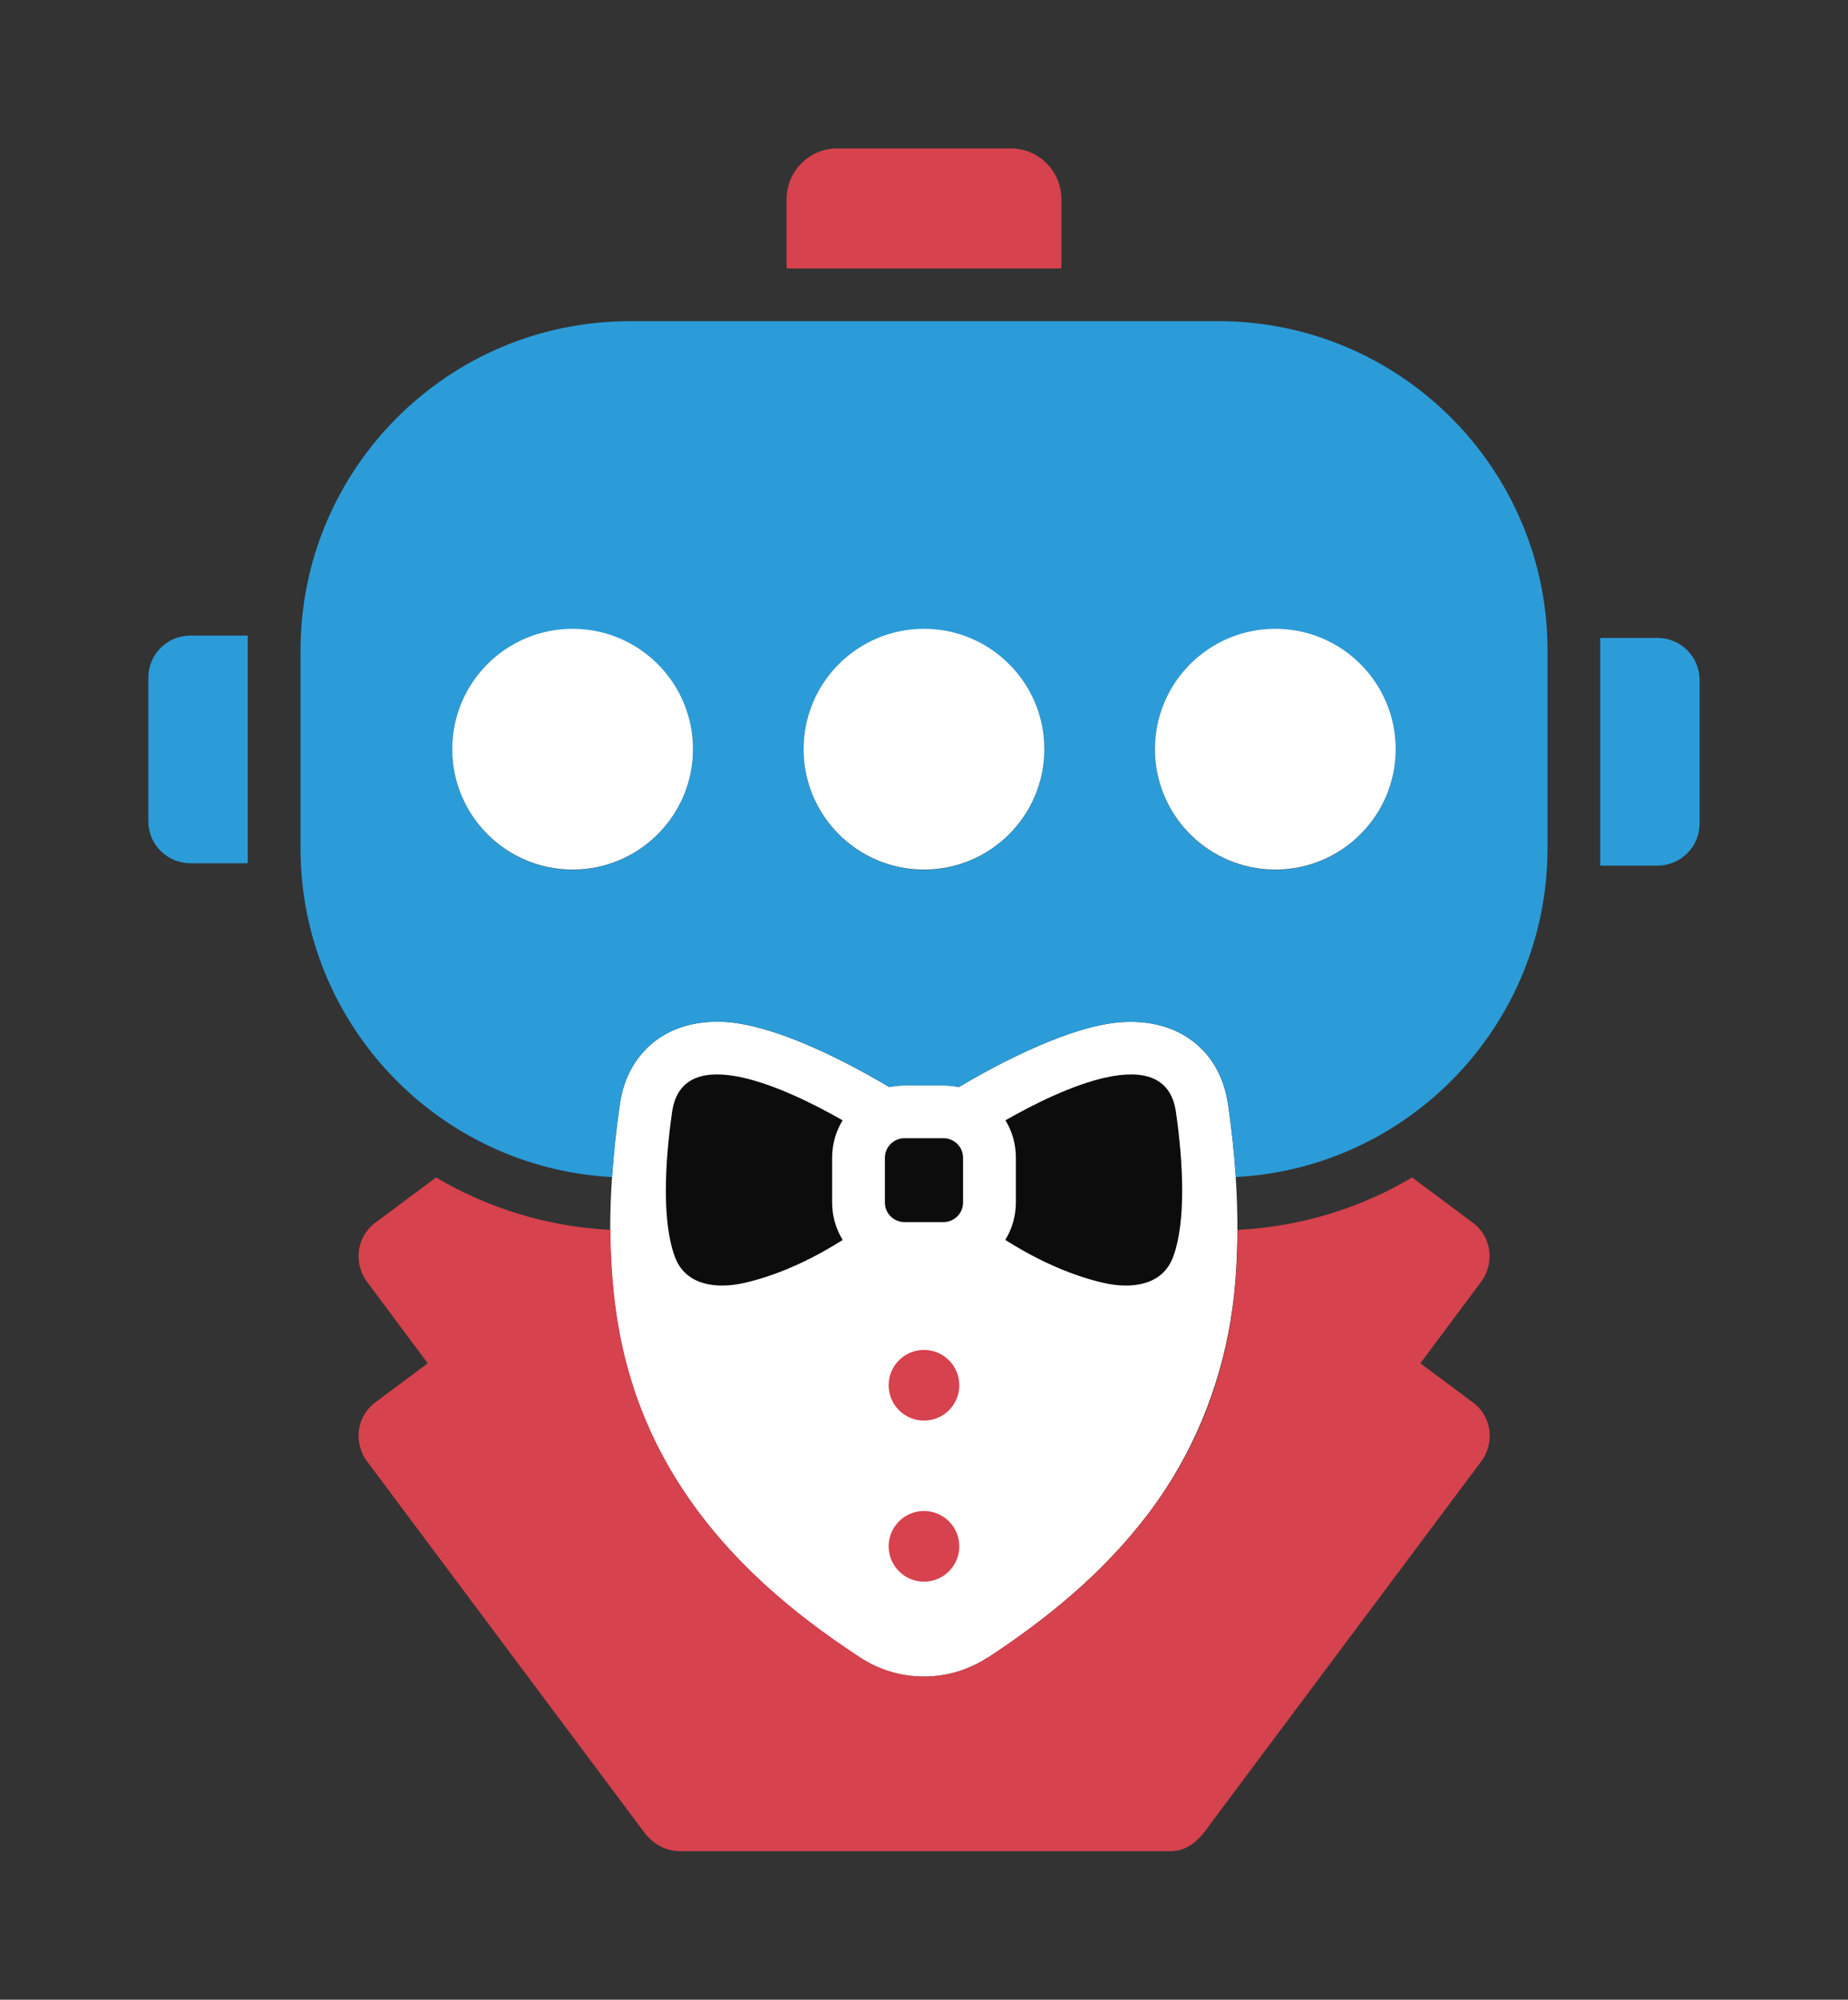 <?xml version="1.0" encoding="UTF-8"?>
<svg id="Layer_1" xmlns="http://www.w3.org/2000/svg" version="1.1" viewBox="0 0 413.25 447.07">
  <rect x="0" y="0" width="413.25" height="447.07" fill="#333333" stroke="none"/>
  <!-- Generator: Adobe Illustrator 29.6.1, SVG Export Plug-In . SVG Version: 2.1.1 Build 9)  -->
  <defs>
    <style>
      .st0, .st1 {
        fill: #d6424d;
      }

      .st2, .st1, .st3, .st4 {
        fill-rule: evenodd;
      }

      .st2, .st5 {
        fill: #fff;
      }

      .st6, .st4 {
        fill: #0c0c0c;
      }

      .st7, .st3 {
        fill: #2b9cd8;
      }
    </style>
  </defs>
  <path class="st5" d="M276.35,263.17h0c-.36-5.46-.96-10.89-1.73-16.22,0,0,0-.01,0-.02-.05-.34-.12-.66-.18-.99-.94-5.18-3.15-8.91-5.93-11.62-1.1-1.08-2.32-2.01-3.65-2.8-3.77-2.24-8.41-3.31-13.7-3.02-5.75.31-12.64,2.6-19.06,5.39-7.28,3.15-13.96,6.93-17.7,9.16-1.1-.25-2.24-.37-3.42-.37h-8.74c-1.16,0-2.29.12-3.38.36-5.55-3.32-17.7-10.11-28.62-13.11-2.86-.79-5.63-1.32-8.18-1.46-7.16-.39-13.12,1.69-17.35,5.81-.23.22-.44.46-.66.7-2.63,2.82-4.68,6.64-5.45,11.92-.77,5.34-1.37,10.79-1.74,16.27-.26,3.92-.41,7.86-.4,11.8,0,3.47.15,6.94.42,10.4.03.38.06.76.09,1.13.05.61.11,1.22.17,1.83.51,5.1,1.34,10.15,2.55,15.1.05.2.1.4.15.6.25.97.51,1.94.79,2.91.12.43.25.86.38,1.29.23.77.48,1.53.73,2.29.18.55.36,1.1.55,1.64.17.49.35.97.52,1.45.2.54.4,1.07.61,1.6.26.67.53,1.33.8,1.99.09.22.19.45.28.67,5.01,11.7,12.38,22.2,21.26,31.32,0,0,.01.01.02.02.62.64,1.26,1.27,1.89,1.89.26.25.52.51.78.76.45.43.9.86,1.35,1.28.38.35.75.7,1.13,1.05.47.43.94.85,1.41,1.27.39.34.77.69,1.16,1.03.48.42.97.83,1.46,1.25.38.32.76.64,1.14.96.52.43,1.04.85,1.57,1.28.36.29.72.58,1.08.87.55.43,1.1.86,1.65,1.29,3.87,2.99,7.84,5.79,11.83,8.43h.1c4.1,2.7,9,4.26,14.27,4.26,3.23,0,6.33-.59,9.18-1.67,1.8-.68,3.51-1.55,5.09-2.59h.1c3.27-2.15,6.51-4.42,9.71-6.81,1.41-1.05,2.8-2.13,4.17-3.22.23-.18.45-.36.68-.55,1.38-1.11,2.74-2.25,4.08-3.41.41-.36.82-.72,1.23-1.08.36-.32.72-.63,1.07-.96.41-.37.82-.75,1.22-1.13.39-.36.77-.71,1.16-1.08.36-.34.72-.7,1.08-1.05.41-.4.83-.8,1.23-1.21.3-.3.59-.61.89-.92.77-.79,1.53-1.58,2.27-2.39.4-.43.8-.85,1.19-1.29.31-.34.6-.69.9-1.03.42-.47.83-.95,1.24-1.43.28-.33.56-.67.83-1.01.42-.5.83-1.01,1.24-1.52.27-.34.54-.69.81-1.03.38-.49.76-.99,1.14-1.49.41-.55.81-1.1,1.21-1.66.23-.32.45-.63.68-.95,8.91-12.8,14.49-27.49,16.6-42.93.08-.57.16-1.15.22-1.73.06-.53.12-1.07.18-1.6.1-1,.2-2.01.28-3.04.01-.14.02-.28.03-.43.26-3.53.39-7.08.4-10.65,0-3.93-.12-7.87-.38-11.8Z"/>
  <path class="st7" d="M272.41,71.81h-131.58c-40.64,0-73.63,32.99-73.63,73.63v44.21c0,39.31,30.88,71.46,69.68,73.51.37-5.48.97-10.93,1.74-16.27.76-5.28,2.81-9.09,5.45-11.92.22-.24.44-.48.66-.7,4.22-4.12,10.19-6.2,17.35-5.81,2.55.14,5.32.67,8.18,1.46,10.92,3.01,23.07,9.79,28.62,13.11,1.09-.24,2.22-.36,3.38-.36h8.74c1.17,0,2.32.13,3.42.37,3.73-2.23,10.42-6.01,17.7-9.16,6.42-2.78,13.32-5.07,19.06-5.39,5.29-.29,9.93.78,13.7,3.02,1.33.79,2.55,1.72,3.65,2.79,2.77,2.71,4.98,6.44,5.93,11.62.06.33.13.65.18.99,0,0,0,0,0,0h0c.77,5.34,1.37,10.78,1.73,16.24,38.81-2.05,69.69-34.2,69.69-73.51v-44.21c0-40.64-32.99-73.63-73.63-73.63ZM128.05,194.46c-14.86,0-26.92-12.06-26.92-26.92s12.06-26.91,26.92-26.91,26.92,12.06,26.92,26.91-12.06,26.92-26.92,26.92ZM206.62,194.46c-14.86,0-26.92-12.06-26.92-26.92s12.06-26.91,26.92-26.91,26.92,12.06,26.92,26.91-12.06,26.92-26.92,26.92ZM285.19,194.46c-14.86,0-26.92-12.06-26.92-26.92s12.06-26.91,26.92-26.91,26.92,12.06,26.92,26.91-12.06,26.92-26.92,26.92Z"/>
  <circle class="st0" cx="206.62" cy="309.7" r="7.9"/>
  <path class="st1" d="M206.62,337.81c4.36,0,7.9,3.54,7.9,7.9s-3.54,7.9-7.9,7.9-7.9-3.54-7.9-7.9,3.54-7.9,7.9-7.9Z"/>
  <path class="st3" d="M55.4,142.1h-12.84c-5.18,0-9.39,4.2-9.39,9.38v32.13c0,5.18,4.21,9.38,9.39,9.38h12.84v-50.89Z"/>
  <path class="st3" d="M357.84,142.62h12.83c5.18,0,9.39,4.21,9.39,9.39v32.12c0,5.18-4.21,9.39-9.39,9.39h-12.83v-50.9Z"/>
  <path class="st4" d="M224.84,250.46c12.07-6.89,35.77-18.14,38.12-1.88,1.68,11.63,2.25,24.61-.6,32.37-2.39,6.51-9.39,7.28-15.6,5.86-8.7-1.99-16.65-6.23-21.96-9.6,1.51-2.44,2.37-5.32,2.37-8.4v-10.01c0-3.05-.85-5.91-2.33-8.34Z"/>
  <path class="st4" d="M188.44,277.22c-1.5-2.44-2.36-5.31-2.36-8.37v-10.01c0-3.07.85-5.93,2.35-8.37-12.06-6.89-35.79-18.16-38.13-1.89-1.68,11.63-2.26,24.61.6,32.37,2.39,6.51,9.39,7.28,15.6,5.86,8.69-1.99,16.63-6.22,21.94-9.59Z"/>
  <path class="st6" d="M202.25,254.47h8.74c2.41,0,4.37,1.96,4.37,4.37v10.01c0,2.41-1.96,4.37-4.37,4.37h-8.74c-2.41,0-4.37-1.96-4.37-4.37v-10.01c0-2.41,1.96-4.37,4.37-4.37Z"/>
  <path class="st0" d="M329.34,313.52l-3.28-2.45-8.43-6.28,13.64-18.31c.63-.84,1.09-1.76,1.36-2.72l.03-.09c1.2-3.69-.03-7.88-3.31-10.32l-13.57-10.11c-11.54,6.84-24.83,11.01-39.03,11.72,0,3.57-.14,7.13-.4,10.65-.01.14-.02.28-.03.43-.05.64-.1,1.28-.16,1.92-.03.37-.08.74-.12,1.12-.06.54-.11,1.07-.18,1.6-.07.58-.15,1.15-.22,1.73-2.29,17.09-8.35,31.14-16.6,42.93-.22.32-.45.63-.68.95-.4.56-.8,1.11-1.21,1.66-.11.15-.21.3-.32.44-.27.35-.55.7-.82,1.05-.27.35-.53.69-.81,1.03-.41.51-.82,1.02-1.24,1.52-.28.34-.55.68-.83,1.01-.41.48-.83.96-1.24,1.43-.3.34-.6.69-.9,1.03-.39.43-.79.86-1.19,1.29-.75.81-1.5,1.6-2.27,2.39-.3.31-.59.61-.89.92-.41.41-.82.8-1.23,1.21-.36.35-.71.7-1.08,1.05-.38.36-.77.72-1.16,1.08-.41.38-.81.76-1.22,1.13-.36.32-.71.64-1.07.96-.34.3-.67.6-1.01.9-.07.06-.15.12-.22.18-1.34,1.17-2.71,2.3-4.08,3.41-.23.18-.45.37-.68.55-1.38,1.1-2.77,2.17-4.17,3.22-3.19,2.39-6.54,4.66-9.8,6.81.06,0,.13-.01.2-.01-.03,0-.07.01-.1.01h-.1c-1.58,1.04-3.29,1.91-5.09,2.59-2.86,1.08-5.95,1.67-9.18,1.67-5.27,0-10.18-1.56-14.27-4.26-3.99-2.63-8.05-5.44-11.93-8.43-.55-.43-1.1-.85-1.65-1.29-.36-.29-.72-.58-1.08-.87-.52-.42-1.05-.85-1.57-1.28-.38-.32-.76-.64-1.14-.96-.49-.41-.97-.83-1.46-1.25-.39-.34-.78-.68-1.16-1.03-.47-.42-.94-.84-1.41-1.27-.18-.17-.37-.33-.55-.5-.2-.18-.39-.37-.58-.55-.45-.42-.9-.85-1.35-1.28-.26-.25-.52-.51-.78-.76-.64-.62-1.27-1.25-1.89-1.89,0,0-.01-.01-.02-.02-8.61-8.79-16.05-19.06-21.26-31.32-.1-.22-.19-.45-.28-.67-.27-.66-.54-1.32-.8-1.99-.21-.53-.41-1.06-.61-1.6-.18-.48-.35-.96-.52-1.45-.08-.22-.16-.44-.24-.66-.11-.33-.2-.66-.31-.98-.25-.76-.49-1.52-.73-2.29-.13-.43-.25-.86-.38-1.29-.28-.96-.54-1.93-.79-2.91-.05-.2-.1-.4-.15-.6-1.18-4.76-2.04-9.79-2.55-15.1-.06-.61-.11-1.22-.17-1.83-.03-.38-.06-.75-.09-1.13-.27-3.45-.41-6.92-.42-10.4-14.19-.71-27.47-4.89-39-11.72l-13.57,10.11c-3.3,2.45-4.52,6.67-3.3,10.36v.05c.28.96.75,1.88,1.37,2.72l13.64,18.31-11.71,8.72c-3.34,2.49-4.55,6.78-3.25,10.52l.02.04c.26.91.71,1.77,1.31,2.57l62.66,83.85.06-.04c1.78,2.1,4.47,3.43,7.49,3.43h109.35c4.15,0,6.69-2.6,9.07-6.09l60.64-81.15c.59-.8,1.04-1.66,1.31-2.57,1.33-3.74.12-8.06-3.23-10.56Z"/>
  <path class="st1" d="M175.9,60.01v-15.5c0-6.25,5.08-11.33,11.33-11.33h38.79c6.25,0,11.33,5.08,11.33,11.33v15.5h-61.45Z"/>
  <path class="st2" d="M128.05,140.58c14.86,0,26.92,12.06,26.92,26.91s-12.06,26.92-26.92,26.92-26.92-12.06-26.92-26.92,12.06-26.91,26.92-26.91Z"/>
  <path class="st2" d="M206.62,140.58c14.86,0,26.92,12.06,26.92,26.91s-12.06,26.92-26.92,26.92-26.92-12.06-26.92-26.92,12.06-26.91,26.92-26.91Z"/>
  <path class="st2" d="M285.19,140.58c14.86,0,26.92,12.06,26.92,26.91s-12.06,26.92-26.92,26.92-26.92-12.06-26.92-26.92,12.06-26.91,26.92-26.91Z"/>
</svg>